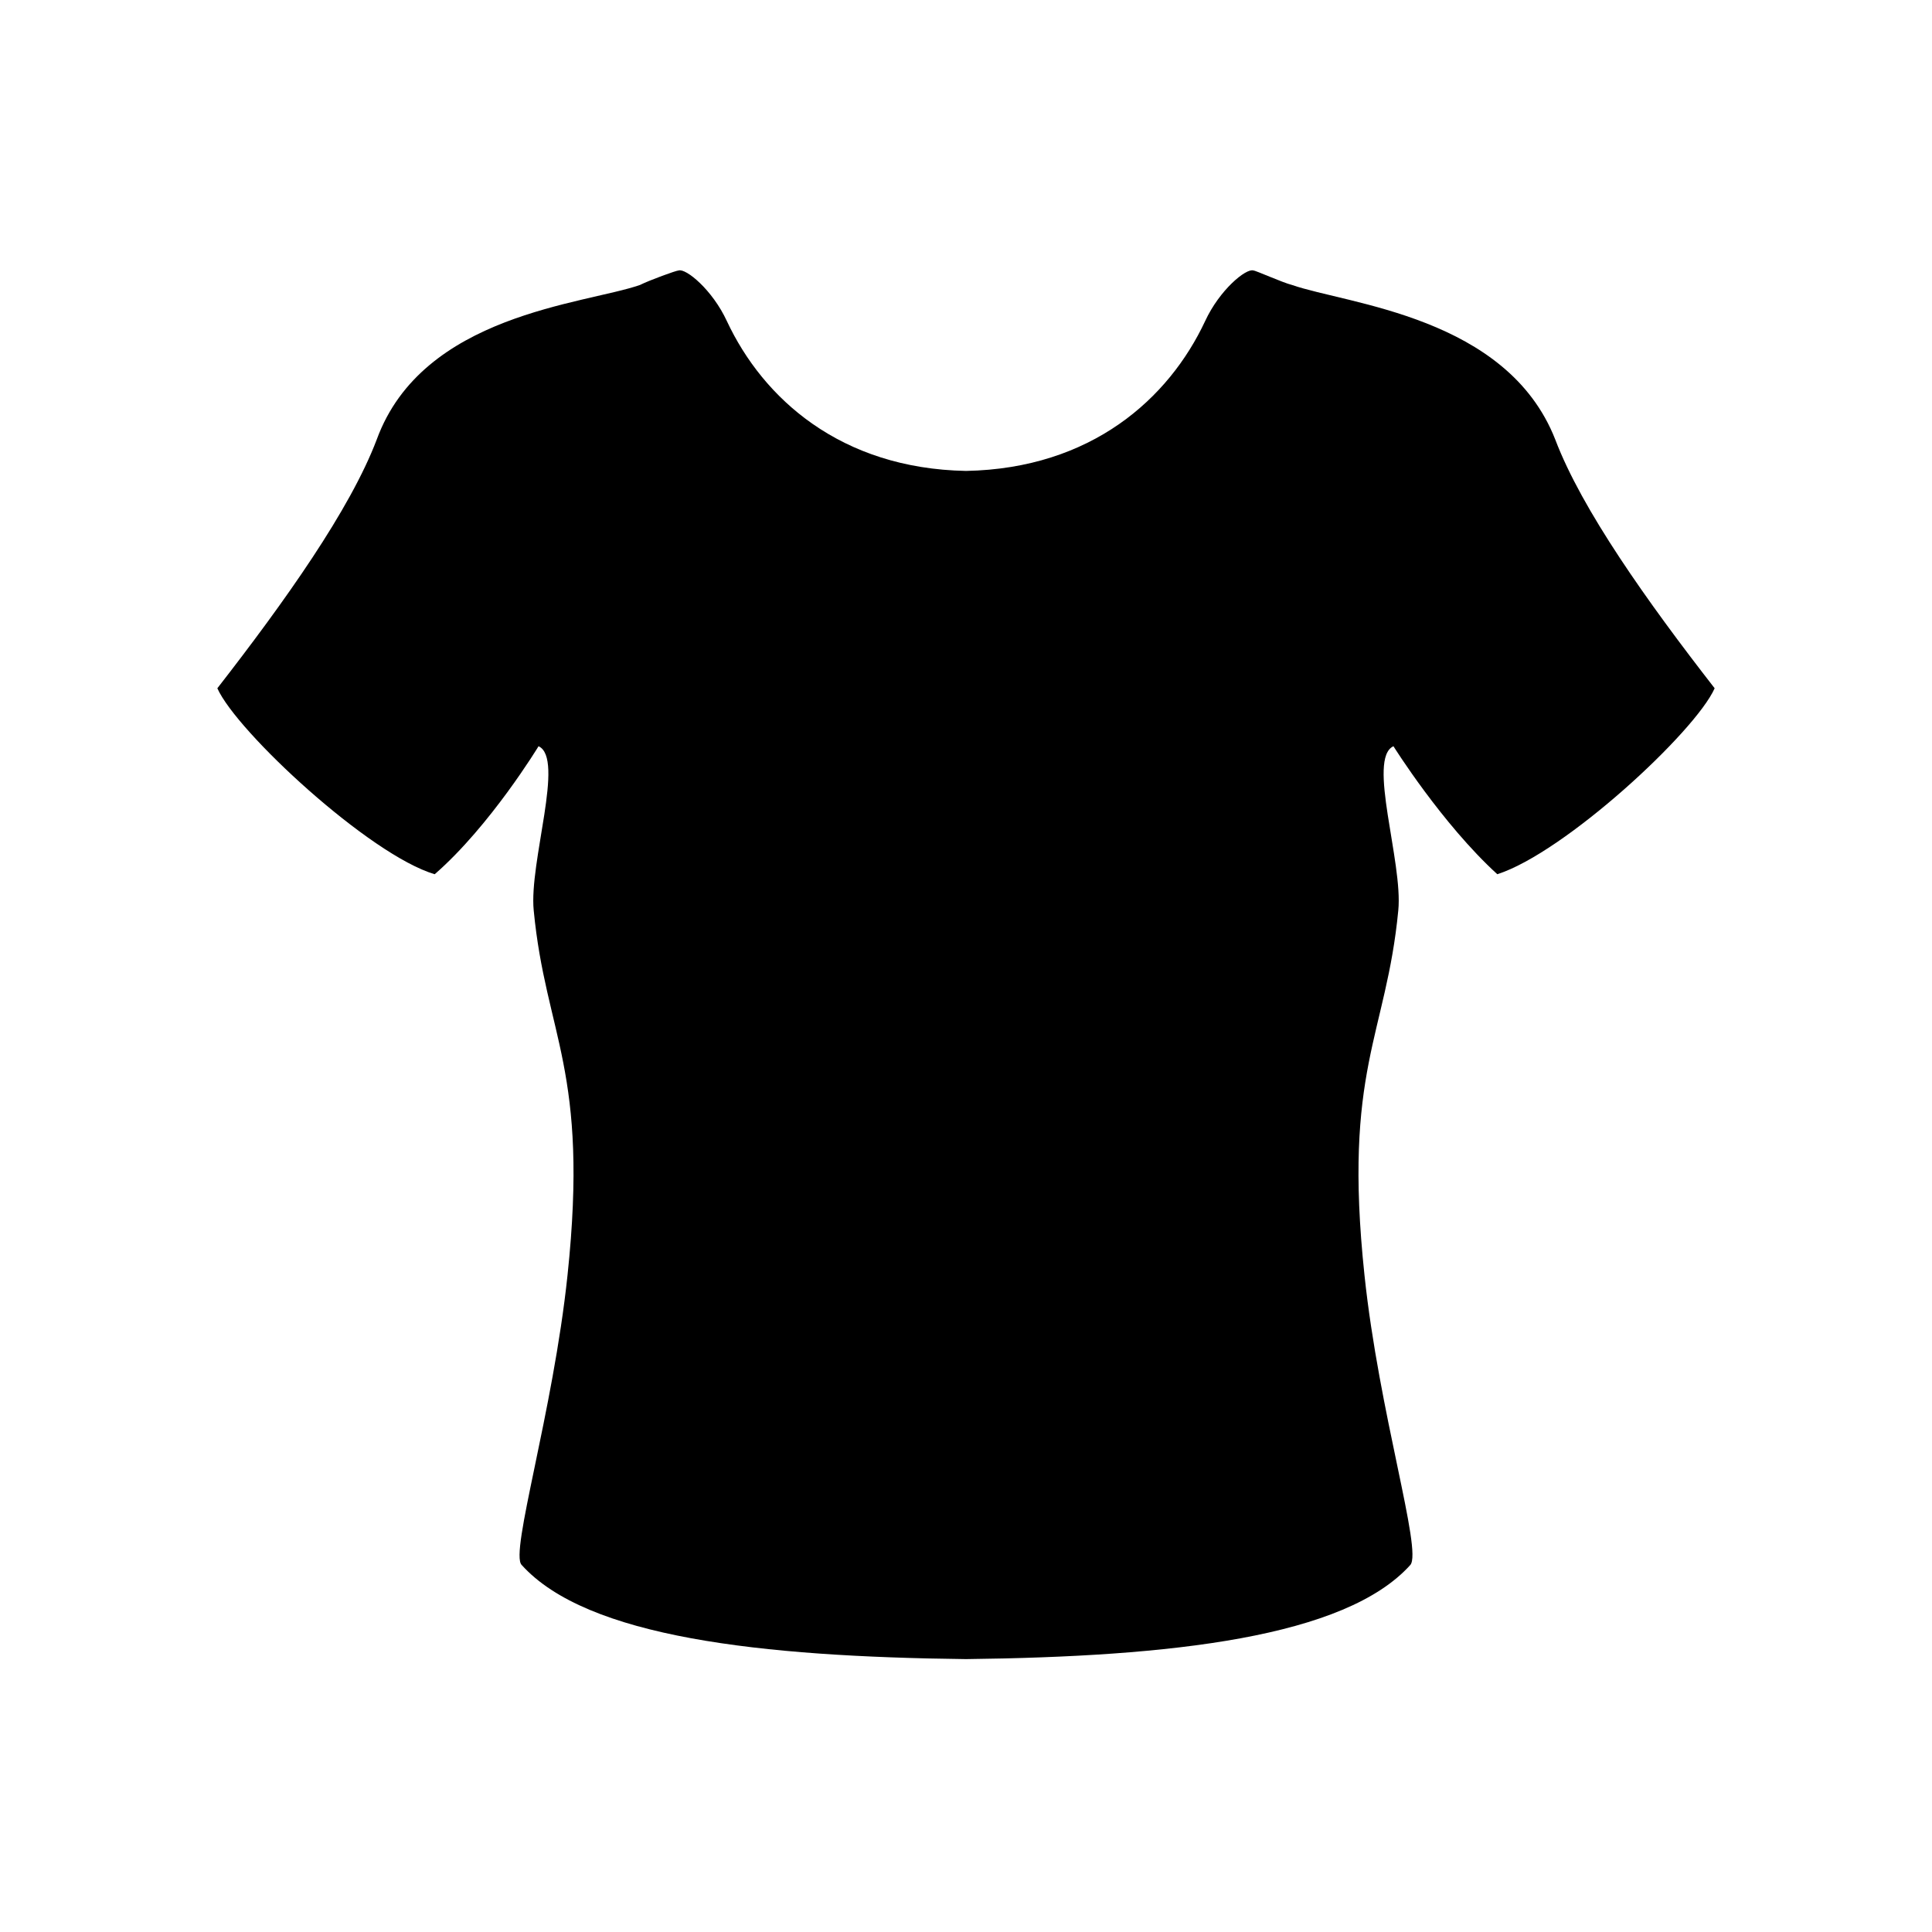 <svg width="32" height="32" viewBox="0 0 32 32" fill="none" xmlns="http://www.w3.org/2000/svg">
<path d="M25.76 7.28C24.96 5.24 22.32 5.04 21.4 4.72C21.24 4.68 20.8 4.48 20.76 4.48C20.64 4.44 20.2 4.8 19.96 5.32C19.36 6.6 18.08 7.76 16 7.8C13.92 7.76 12.64 6.6 12.04 5.32C11.8 4.8 11.36 4.44 11.24 4.48C11.2 4.48 10.76 4.64 10.6 4.72C9.68 5.04 7 5.2 6.24 7.28C5.8 8.44 4.72 9.96 3.6 11.4C3.92 12.12 6.12 14.16 7.2 14.48C8.12 13.68 8.92 12.36 8.92 12.36C9.36 12.56 8.76 14.28 8.84 15.08C9.04 17.16 9.76 17.72 9.4 21.12C9.16 23.4 8.44 25.72 8.64 25.92C9.72 27.12 12.6 27.44 16 27.48C19.4 27.44 22.28 27.12 23.36 25.92C23.56 25.68 22.84 23.4 22.6 21.12C22.24 17.72 22.96 17.16 23.16 15.08C23.24 14.28 22.64 12.56 23.08 12.36C23.08 12.36 23.88 13.64 24.8 14.48C25.92 14.12 28.08 12.12 28.4 11.4C27.28 9.96 26.2 8.44 25.76 7.28Z" fill="black"/>
</svg>
